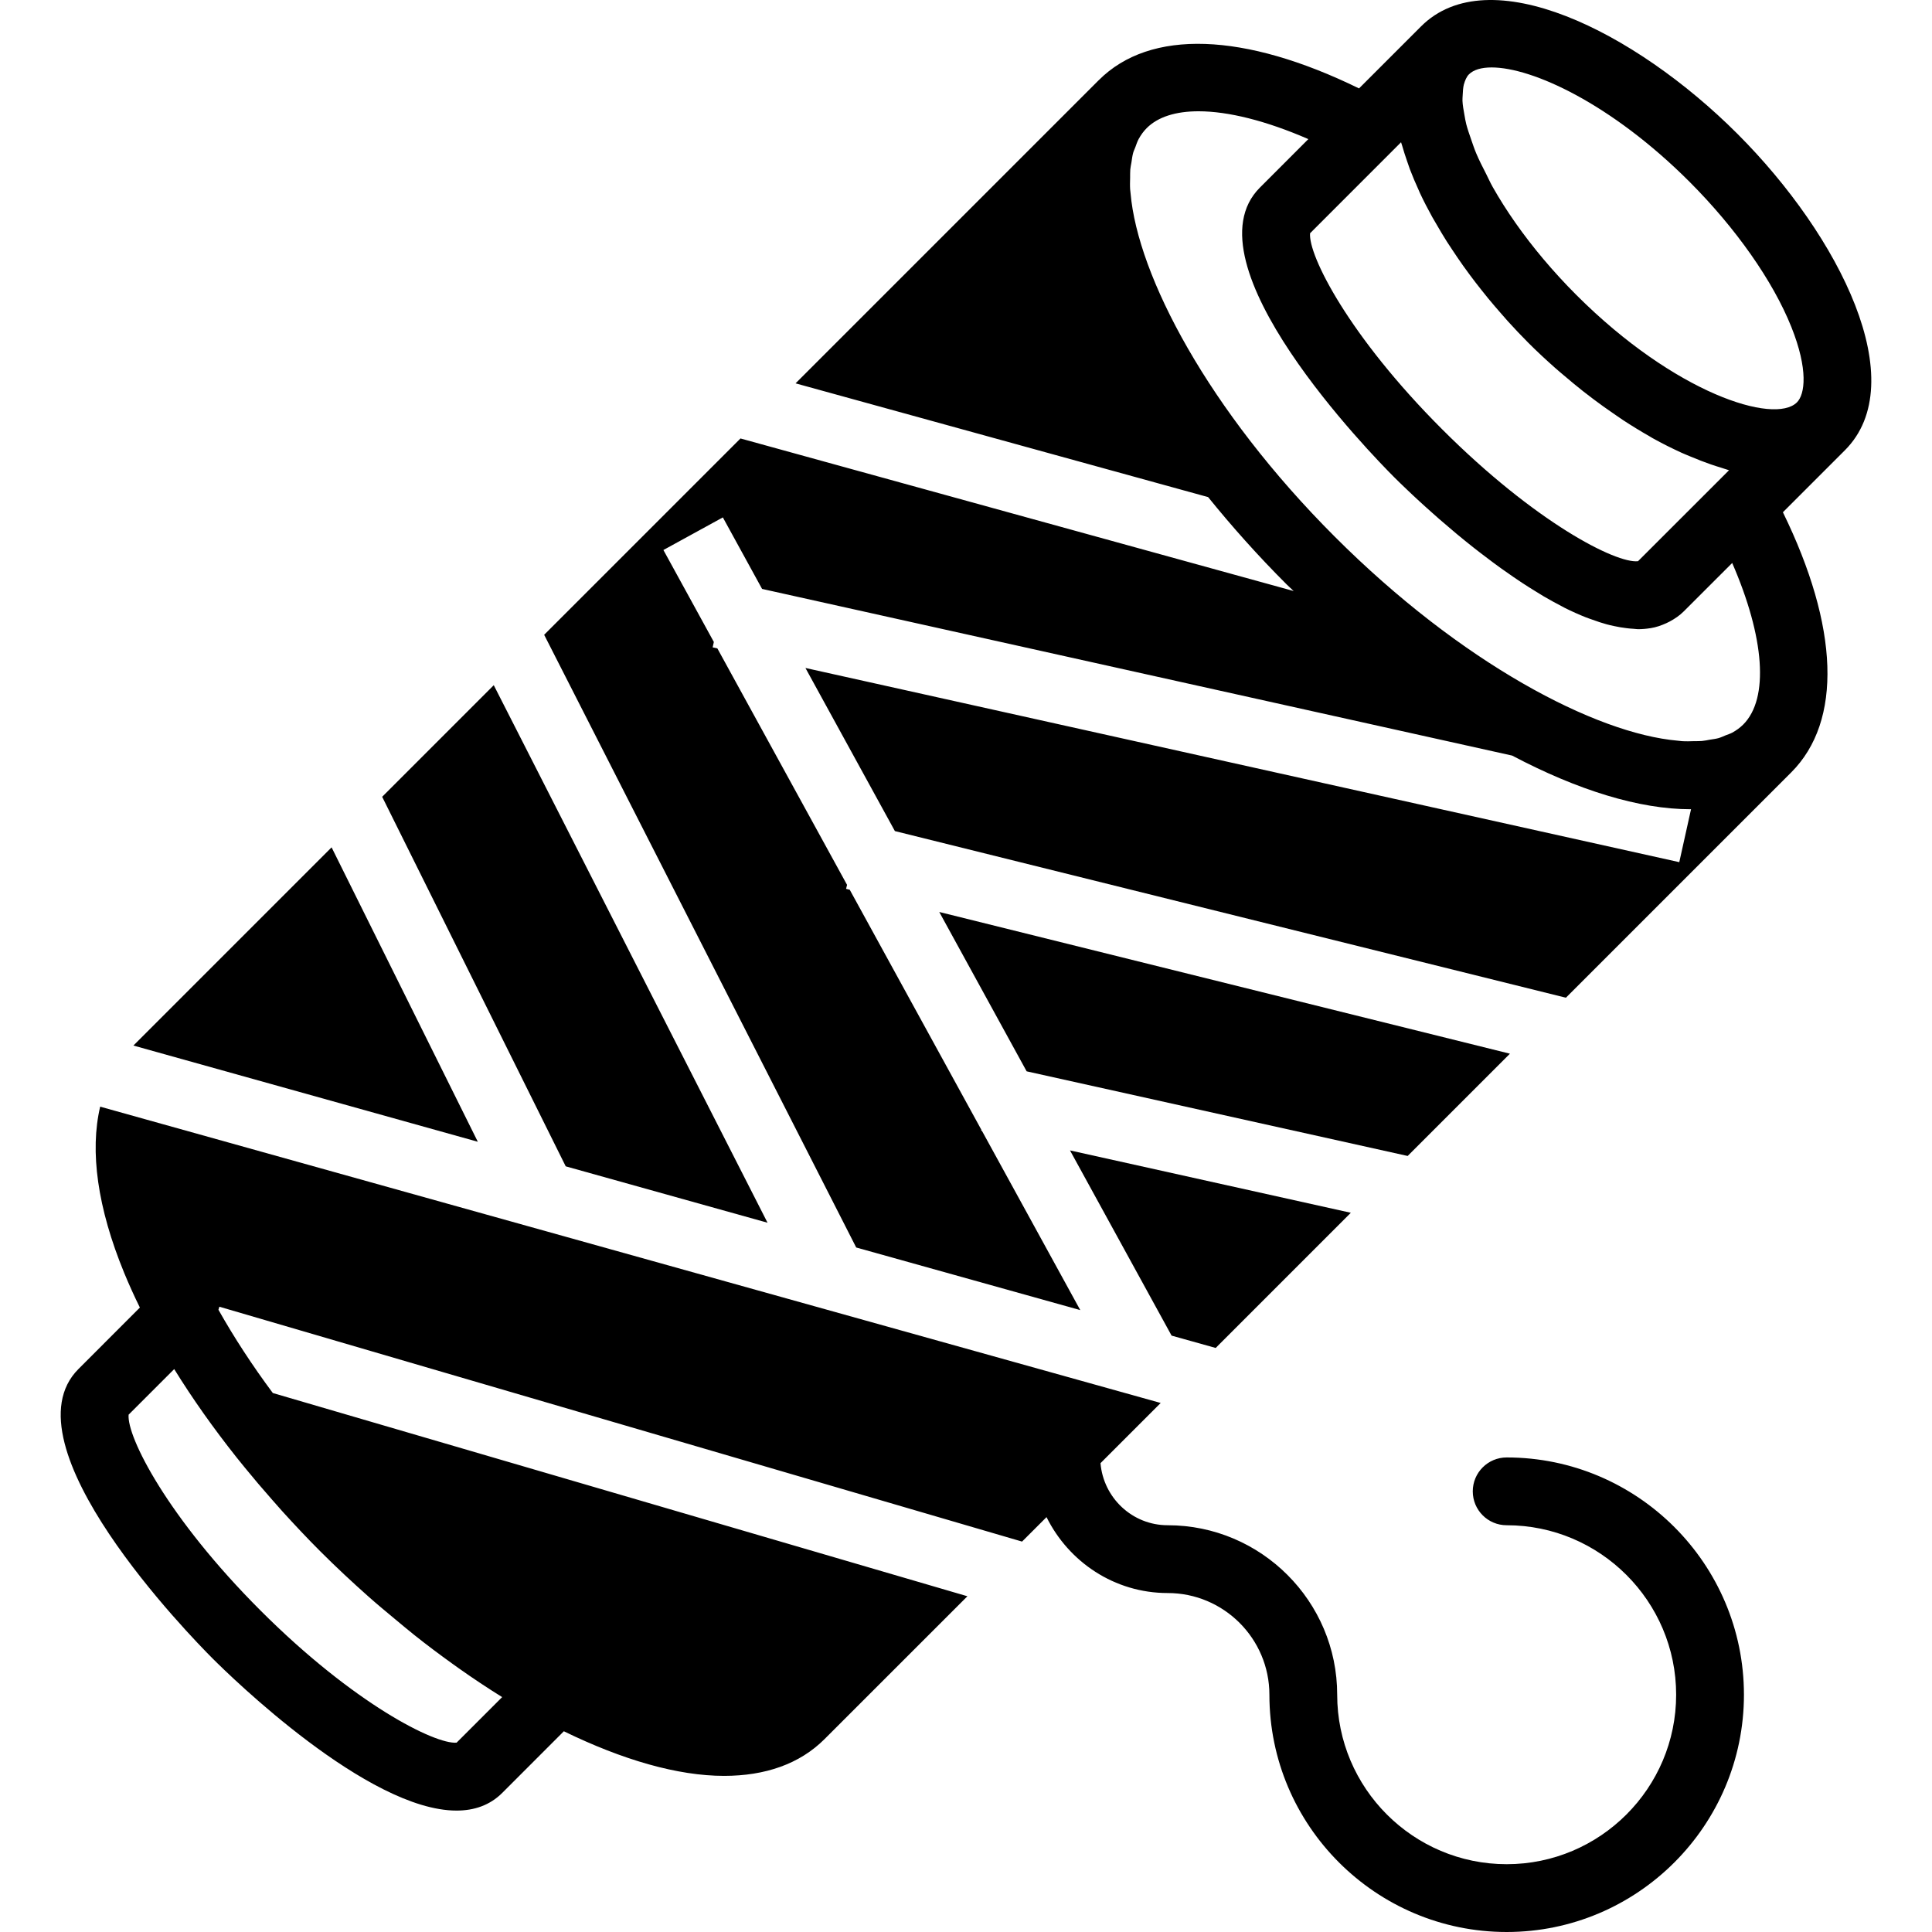 <?xml version="1.0" encoding="iso-8859-1"?>
<!-- Uploaded to: SVG Repo, www.svgrepo.com, Generator: SVG Repo Mixer Tools -->
<svg fill="#000000" height="800px" width="800px" version="1.1" id="Layer_1" xmlns="http://www.w3.org/2000/svg" xmlns:xlink="http://www.w3.org/1999/xlink" 
	 viewBox="0 0 511.978 511.978" xml:space="preserve">
<g>
	<g>
		<g>
			<path d="M460.42,35.467c-27.235-27.235-65.904-46.448-83.86-28.456l-16.42,16.42c-30.352-14.848-55.323-15.845-68.958-2.192
				c-0.018,0.018-0.027,0.027-0.045,0.036l-80.312,80.312l109.325,30.145c6.279,7.761,13.186,15.522,20.839,23.166
				c0.602,0.611,1.222,1.123,1.832,1.725l-146.594-40.43l-52.026,52.026l82.693,162.367l59.374,16.591l-26.058-47.508l-0.207-0.045
				l0.054-0.234l-34.879-63.605l-0.97-0.242l0.26-1.051l-34.367-62.662l-1.249-0.278l0.314-1.428l-13.366-24.369l15.755-8.641
				l10.393,18.953l198.773,44.167c17.408,9.189,33.72,14.219,47.293,14.219c0.036,0,0.072-0.009,0.108-0.009l-3.117,14.031
				l-231.568-51.461l23.705,43.224l177.817,44.158l59.644-59.643c0.018-0.018,0.027-0.027,0.045-0.045
				c13.653-13.644,12.656-38.607-2.183-68.958l16.42-16.42C506.877,101.336,487.645,62.693,460.42,35.467z M347.169,61.813
				l24.109-24.118c0.081,0.314,0.216,0.647,0.305,0.961c0.386,1.356,0.835,2.731,1.311,4.105c0.243,0.692,0.458,1.374,0.719,2.075
				c0.71,1.85,1.5,3.728,2.362,5.605c0.108,0.243,0.198,0.476,0.305,0.71c0.997,2.129,2.111,4.276,3.297,6.422
				c0.35,0.629,0.737,1.258,1.096,1.877c0.88,1.527,1.779,3.045,2.74,4.563c0.503,0.781,1.024,1.563,1.545,2.344
				c0.898,1.356,1.814,2.704,2.767,4.051c0.584,0.817,1.177,1.626,1.779,2.443c0.979,1.32,1.985,2.623,3.018,3.925
				c0.62,0.781,1.231,1.554,1.868,2.326c1.132,1.374,2.291,2.722,3.476,4.069c0.575,0.647,1.123,1.311,1.707,1.949
				c1.779,1.958,3.593,3.88,5.452,5.74c2.264,2.273,4.635,4.464,7.042,6.602c0.773,0.692,1.563,1.338,2.353,2.012
				c1.689,1.446,3.386,2.847,5.111,4.213c0.916,0.719,1.823,1.41,2.74,2.102c1.725,1.302,3.467,2.542,5.219,3.746
				c0.862,0.593,1.725,1.204,2.596,1.779c2.335,1.527,4.671,2.964,7.015,4.294c0.269,0.153,0.539,0.332,0.808,0.485
				c2.587,1.446,5.165,2.722,7.725,3.898c0.826,0.377,1.635,0.683,2.452,1.033c1.779,0.746,3.539,1.437,5.291,2.039
				c0.907,0.314,1.805,0.602,2.704,0.871c0.701,0.207,1.419,0.485,2.111,0.674l-24.118,24.109
				c-5.812,0.665-27.199-10.249-51.928-34.978C357.409,89.003,346.648,67.634,347.169,61.813z M461.947,192.005
				c-0.844,0.844-1.823,1.554-2.928,2.156c-0.521,0.287-1.15,0.467-1.734,0.701c-0.629,0.26-1.222,0.557-1.913,0.746
				c-0.71,0.198-1.518,0.287-2.291,0.413c-0.701,0.126-1.356,0.278-2.111,0.341c-0.638,0.063-1.356,0.027-2.039,0.045
				c-1.033,0.027-2.057,0.072-3.171,0c-0.35-0.018-0.737-0.09-1.096-0.117c-21.872-1.895-57.497-20.606-90.974-54.092
				c-33.478-33.478-52.197-69.102-54.092-90.974c-0.027-0.359-0.09-0.755-0.117-1.105c-0.063-1.069-0.018-2.048,0-3.036
				c0.018-0.737-0.018-1.5,0.045-2.192c0.054-0.647,0.198-1.204,0.296-1.805c0.135-0.88,0.242-1.797,0.467-2.596
				c0.144-0.521,0.377-0.952,0.557-1.437c0.278-0.755,0.53-1.536,0.889-2.201c0.602-1.096,1.311-2.075,2.147-2.91
				c2.991-2.991,7.734-4.455,13.725-4.455c7.869,0,17.929,2.515,29.103,7.375l-12.836,12.845
				c-20.013,20.004,29.822,70.988,35.57,76.737c0.323,0.323,0.817,0.808,1.41,1.392c0.216,0.207,0.476,0.458,0.728,0.701
				c0.449,0.431,0.907,0.88,1.464,1.401c0.377,0.368,0.781,0.737,1.213,1.15c0.557,0.521,1.141,1.06,1.77,1.644
				c0.503,0.458,0.997,0.907,1.536,1.401c0.71,0.638,1.455,1.302,2.219,1.985c0.557,0.485,1.069,0.952,1.653,1.464
				c1.123,0.979,2.308,1.985,3.539,3.018c0.395,0.332,0.772,0.656,1.177,0.997c1.392,1.159,2.847,2.326,4.339,3.512
				c0.611,0.485,1.231,0.952,1.85,1.437c1.096,0.844,2.192,1.68,3.323,2.515c0.71,0.53,1.419,1.042,2.138,1.563
				c1.096,0.79,2.201,1.563,3.324,2.326c0.746,0.512,1.491,1.015,2.246,1.509c1.186,0.781,2.38,1.536,3.593,2.273
				c0.683,0.422,1.356,0.853,2.048,1.258c1.653,0.97,3.315,1.877,4.967,2.731c0.234,0.117,0.467,0.26,0.701,0.377
				c1.868,0.934,3.719,1.761,5.551,2.488c0.584,0.234,1.15,0.413,1.725,0.62c1.267,0.467,2.515,0.88,3.755,1.222
				c0.665,0.189,1.311,0.323,1.958,0.467c1.141,0.251,2.255,0.44,3.35,0.566c0.638,0.081,1.276,0.144,1.895,0.171
				c0.377,0.018,0.773,0.099,1.132,0.099c1.114,0,2.192-0.09,3.234-0.26c0.036,0,0.081,0,0.117-0.009
				c1.473-0.234,2.856-0.719,4.177-1.32c0.323-0.144,0.638-0.305,0.943-0.467c1.302-0.71,2.551-1.536,3.674-2.659l12.836-12.827
				C467.596,168.875,468.863,185.088,461.947,192.005z M476.184,106.626c-5.982,5.955-32.337-2.344-58.458-28.465
				c-3.189-3.189-6.09-6.378-8.749-9.53c-5.309-6.306-9.863-12.8-13.411-19.079c-0.674-1.195-1.141-2.281-1.725-3.431
				c-0.952-1.85-1.904-3.71-2.65-5.497c-0.53-1.249-0.889-2.389-1.302-3.557c-0.494-1.446-1.024-2.919-1.338-4.186
				c-0.216-0.826-0.314-1.545-0.458-2.318c-0.252-1.374-0.494-2.74-0.539-3.871c-0.018-0.512,0.036-0.943,0.054-1.419
				c0.045-1.051,0.108-2.066,0.305-2.847c0.305-1.087,0.71-2.075,1.347-2.713c1.222-1.222,3.279-1.841,6.018-1.841
				c10.689,0,31.636,9.503,52.44,30.298c12.279,12.288,22.115,26.301,26.983,38.463C479.229,97.949,478.331,104.48,476.184,106.626z
				"/>
			<polygon points="322.155,357.206 357.968,321.384 283.549,304.857 310.469,353.937 			"/>
			<polygon points="400.13,279.229 248.902,241.673 272.058,283.9 373.03,306.329 			"/>
			<polygon points="87.871,224.546 35.351,277.067 126.622,302.568 			"/>
			<polygon points="203.396,324.023 130.845,181.571 101.275,211.15 149.915,309.077 			"/>
			<path d="M399.265,386.223c-4.967,0-8.982,4.024-8.982,8.982c0,4.967,4.015,8.982,8.982,8.982
				c24.756,0,44.912,20.157,44.912,44.912c0,24.765-20.157,44.912-44.912,44.912c-24.765,0-44.912-20.148-44.912-44.912
				c0-24.756-20.157-44.912-44.912-44.912c-9.387,0-17.031-7.258-17.812-16.447l15.953-15.953L26.547,293.264
				c-2.785,11.785-0.737,26.795,6.369,44.068c1.249,3.027,2.632,6.09,4.15,9.171l-16.267,16.276
				c-20.013,20.013,29.822,70.997,35.571,76.746c4.797,4.797,41.095,40.277,64.602,40.277c4.671,0,8.83-1.392,12.144-4.707
				l16.303-16.312c15.567,7.59,30.154,11.821,42.451,11.821c10.896,0,20.031-3.144,26.624-9.737l37.87-37.861L72.295,369.148
				c-5.461-7.339-10.267-14.722-14.408-22.061l0.243-0.808l212.714,62.239l6.485-6.485c5.875,11.866,17.992,20.121,32.112,20.121
				c14.857,0,26.947,12.09,26.947,26.947c0,34.672,28.205,62.877,62.877,62.877c34.663,0,62.877-28.205,62.877-62.877
				C462.142,414.437,433.928,386.223,399.265,386.223z M62.737,386.268c0.701,0.88,1.428,1.761,2.138,2.641
				c2.326,2.856,4.734,5.686,7.222,8.506c0.88,0.997,1.743,2.003,2.641,2.991c3.261,3.593,6.602,7.159,10.096,10.653
				c4.168,4.168,8.426,8.138,12.746,11.974c2.434,2.174,4.878,4.168,7.321,6.216c1.644,1.356,3.27,2.74,4.913,4.042
				c3.368,2.686,6.71,5.174,10.051,7.581c0.539,0.386,1.069,0.773,1.608,1.15c3.898,2.758,7.761,5.327,11.596,7.707l-12.072,12.072
				c-5.65,0.503-27.19-10.249-51.928-34.987c-24.738-24.729-35.499-46.098-34.987-51.928l12.081-12.081
				C50.997,370.63,56.557,378.481,62.737,386.268z"/>
		</g>
	</g>
</g>
</svg>